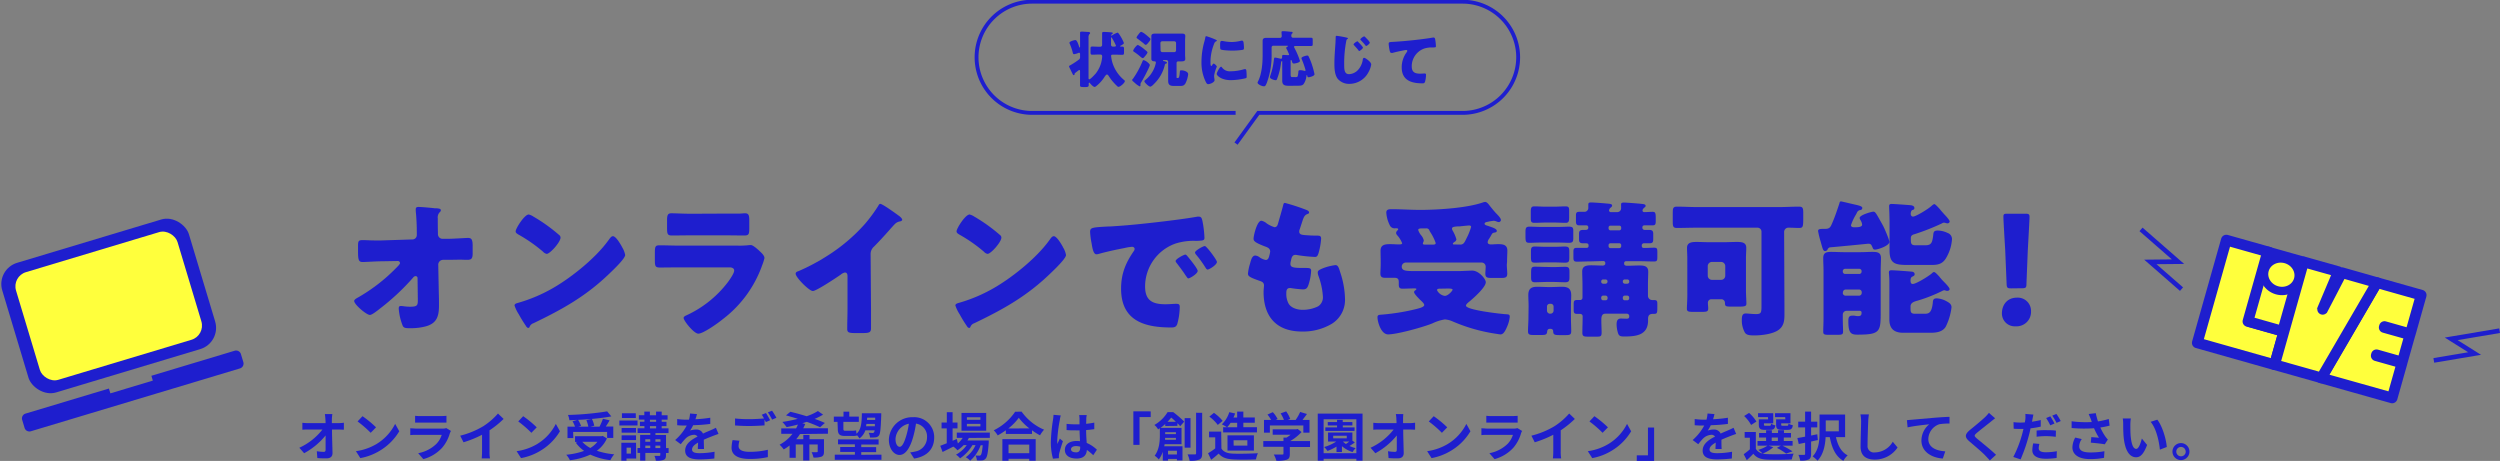 <svg xmlns="http://www.w3.org/2000/svg" viewBox="0 0 809.37 149.23"><rect x="0" y="0" width="809.37" height="149.23" fill="#808080" stroke="none"/><defs><style>.cls-1{fill:#1e1ece;}.cls-2,.cls-3,.cls-5{fill:#ffff3c;}.cls-2,.cls-3,.cls-4,.cls-6{stroke:#1e1ece;}.cls-2,.cls-3{stroke-linecap:round;stroke-linejoin:round;}.cls-2{stroke-width:3.46px;}.cls-3{stroke-width:2.71px;}.cls-4,.cls-6{fill:none;stroke-miterlimit:10;}.cls-4{stroke-width:1.51px;}.cls-6{stroke-width:1.25px;}</style></defs><g id="レイヤー_1" data-name="レイヤー 1"><path class="cls-1" d="M279.63,10032.26a1.42,1.42,0,0,0,1.48-1.43v-.76a68.43,68.43,0,0,0-.34-7c0-.24,0-.43,0-.62,0-.57.38-.71.85-.71,1.05,0,4.14.28,5.24.42a2.2,2.2,0,0,0,.57,0c.9.1,1.47.15,1.47.67a1,1,0,0,1-.43.67,2.43,2.43,0,0,0-.57,1.95c0,1.57,0,3.09.05,4.61v.57a1.51,1.51,0,0,0,1.48,1.43H291c1.67,0,6.05-.29,6.66-.29,1.15,0,1.53.48,1.53,2.57v2.43c0,1.66-.38,2.09-1.76,2.09-.72,0-1.48-.05-2.19-.05-1.38,0-2.71.05-4.05.05h-1.61a1.58,1.58,0,0,0-1.53,1.52l.19,9.57c.05,1.24.05,2.47.05,3.71,0,3.38-.66,5.71-4.18,6.71a18.35,18.35,0,0,1-5.05.62h-.33c-1,0-1.86,0-2.19-.81a18.35,18.35,0,0,1-1.28-5.52c0-.48.09-.86.66-.86a8.23,8.23,0,0,1,1.05.1,13.66,13.66,0,0,0,1.95.14c2.43,0,2.52-.48,2.52-2.24l-.09-7a.61.61,0,0,0-.62-.66,1,1,0,0,0-.81.47,74.92,74.92,0,0,1-10.8,10.09c-.67.52-2.48,2-3.19,2-1.14,0-5.09-3.38-5.09-4.52,0-.43.67-.81,1.09-1.05a56.12,56.12,0,0,0,12.42-9.56c.33-.33,1.33-1.28,1.33-1.67a.71.71,0,0,0-.71-.66l-5.14.09c-1.62,0-5.47.24-6.18.24-1.24,0-1.57-.43-1.57-3.33v-1.76c0-1.67.14-2,1.47-2s2.48.1,3.71.1c.81,0,1.62,0,2.43,0Z" transform="translate(-146.17 -9954.74)"/><path class="cls-1" d="M347.47,10034.54c.1.15.15.34.29.53a7.63,7.63,0,0,1,.81,2.23c0,1.14-3.85,4.81-4.85,5.76-7.66,7.47-15.32,11.75-24.84,16.32a2,2,0,0,0-1.28,1.24.42.42,0,0,1-.38.28c-.39,0-.67-.43-.86-.76-.81-1.19-1.57-2.43-2.24-3.66a12.23,12.23,0,0,1-1.38-2.86c0-.43.53-.66.91-.76a50.39,50.39,0,0,0,12.18-5.23c5.85-3.48,13.18-9.42,17.17-14.9.1-.14.19-.23.29-.38.43-.61.81-1.14,1.33-1.14C345.57,10031.21,347.05,10033.78,347.47,10034.54Zm-28.64-9.7a53.75,53.75,0,0,1,8.38,6,1,1,0,0,1,.43.86c0,1.38-3.38,5.23-4.48,5.23a2.14,2.14,0,0,1-1.19-.71,48.61,48.61,0,0,0-8-5.57c-.38-.24-.86-.52-.86-1,0-.95,2.86-5.47,4.24-5.47A4.79,4.79,0,0,1,318.83,10024.84Z" transform="translate(-146.17 -9954.74)"/><path class="cls-1" d="M385,10034.26a26.92,26.92,0,0,0,3.14-.1,10,10,0,0,1,1.09-.09c.77,0,2.34,1.47,3,2.09s1.43,1.38,1.43,2.14a17.18,17.18,0,0,1-.76,2.38,37.68,37.68,0,0,1-12.75,17.41c-1.38,1.15-6.28,4.67-7.9,4.67-1.43,0-4.76-4.19-4.76-5.09,0-.43.62-.72.95-.86a35.47,35.47,0,0,0,13.33-10.66c.57-.76,2.09-2.9,2.09-3.8s-.95-1.05-1.52-1.05H366.12c-2.14,0-4.23.05-6.33.05-1.42,0-1.61-.43-1.61-2.29v-2.71c0-1.9.28-2.19,1.52-2.19,2.19,0,4.38.1,6.57.1Zm-4-10.37c1.47,0,3,0,4.52,0,.61,0,1.23-.1,1.85-.1,1.19,0,1.38.67,1.38,2.38v2.24c0,1.95-.05,2.57-1.52,2.57-2.09,0-4.19-.05-6.23-.05H369.88c-2.05,0-4.14.05-6.23.05-1.43,0-1.52-.62-1.52-2.43v-2.62c0-1.57.28-2.14,1.38-2.14,1.42,0,4,.15,6.37.15Z" transform="translate(-146.17 -9954.74)"/><path class="cls-1" d="M428.16,10054.53c0,1.28,0,2.56,0,3.85,0,.86,0,1.76,0,2.66,0,1.48-.8,1.53-3.18,1.53h-1.95c-2.24,0-2.57-.29-2.57-1.38,0-2.15.09-4.29.09-6.43v-10.61c0-.71-.23-1.19-.85-1.19a3.17,3.17,0,0,0-1.38.72c-1.29.9-7.85,5.28-9,5.28s-5.56-4.38-5.56-5.62c0-.52.57-.71,1-.85a65.74,65.74,0,0,0,9.28-4.95,56.54,56.54,0,0,0,12.13-10.28,49.15,49.15,0,0,0,4.38-5.94c.1-.24.29-.57.62-.57.71,0,4.71,2.9,6.14,3.94.57.43.95.91.95,1.19s-.33.43-.62.53a2.94,2.94,0,0,0-1.71.81c-1.14,1.14-3.24,3.75-6.81,7.37a3.13,3.13,0,0,0-1.09,2.43Z" transform="translate(-146.17 -9954.74)"/><path class="cls-1" d="M490.2,10034.54a4.67,4.67,0,0,0,.28.53,7.35,7.35,0,0,1,.81,2.23c0,1.14-3.85,4.81-4.85,5.76-7.66,7.47-15.32,11.75-24.84,16.32a2,2,0,0,0-1.28,1.24.42.42,0,0,1-.38.28c-.38,0-.67-.43-.86-.76a41.14,41.14,0,0,1-2.23-3.66,11.84,11.84,0,0,1-1.38-2.86c0-.43.52-.66.9-.76a50.39,50.39,0,0,0,12.18-5.23c5.85-3.48,13.18-9.42,17.18-14.9.09-.14.19-.23.28-.38.43-.61.81-1.14,1.33-1.14C488.29,10031.21,489.77,10033.78,490.2,10034.54Zm-28.64-9.7a54.05,54.05,0,0,1,8.37,6,1,1,0,0,1,.43.86c0,1.38-3.38,5.23-4.47,5.23a2.08,2.08,0,0,1-1.19-.71,48.7,48.7,0,0,0-8-5.57c-.38-.24-.85-.52-.85-1,0-.95,2.85-5.47,4.23-5.47A4.91,4.91,0,0,1,461.56,10024.84Z" transform="translate(-146.17 -9954.74)"/><path class="cls-1" d="M499.09,10029.88c0-1.47.53-1.52,5.76-1.81.95,0,2-.09,3.38-.19,6-.38,19.79-1.95,25.59-3a1.74,1.74,0,0,1,.48,0c.85,0,1,.67,1.19,1.57a33.93,33.93,0,0,1,.62,5.28c0,.9-.53.9-2.57,1a19.43,19.43,0,0,0-6.81.86,14.77,14.77,0,0,0-9.84,13.89c0,4.52,2.37,5.76,6.56,5.76,1.19,0,2.76-.14,3.43-.14.9,0,1.23.14,1.23,1a21.42,21.42,0,0,1-.81,5.57c-.38,1-1,1.09-2,1.09-8.8,0-16.18-2.28-16.18-12.56,0-4.76,1.43-8.28,4.09-12.13a1.3,1.3,0,0,0,.29-.71c0-.43-.33-.72-.86-.72a17.45,17.45,0,0,0-2.57.43c-2.52.48-5.8,1.19-8.27,1.9a3.2,3.2,0,0,1-.67.1c-1,0-1.33-2.14-1.57-3.62A25.43,25.43,0,0,1,499.09,10029.88Zm31.59,7.9c.62.71,3.24,3.95,3.24,4.66,0,.95-2.57,2.43-3,2.43-.23,0-.33-.15-1-1.1-.9-1.38-1.85-2.61-2.9-4a.8.8,0,0,1-.24-.52c0-.67,2.67-2.09,3.19-2.09C530.21,10037.21,530.49,10037.54,530.68,10037.78Zm9.47,1.76c0,.95-2.52,2.47-3,2.47-.34,0-.57-.43-.72-.66a36.39,36.39,0,0,0-3-4.14,1.44,1.44,0,0,1-.38-.72c0-.61,2.61-2.09,3.18-2.09S540.15,10038.92,540.15,10039.54Z" transform="translate(-146.17 -9954.74)"/><path class="cls-1" d="M569.22,10022.74c.42.19.76.43.76.77s-.19.38-.43.47c-.76.33-1.14.52-1.71,2.28l-.86,2.62a2.13,2.13,0,0,0-.19.76c0,1,.67,1.14,2.19,1.24,1.14.09,2.28.14,3.42.14.91,0,1.48,0,1.48,1a22.13,22.13,0,0,1-.71,4.23c-.34,1.24-.57,1.67-1.29,1.67a50.29,50.29,0,0,1-5.9-.62.88.88,0,0,0-.38-.05c-1.09,0-1.28.91-1.47,1.81l-.1.38a3.94,3.94,0,0,0-.09.76c0,1.24,1.28,1.29,4.71,1.29,1.28,0,2,0,2,.85a17.07,17.07,0,0,1-.85,4.57c-.34,1-.67,1.52-1.81,1.52a36.37,36.37,0,0,1-3.95-.43,1,1,0,0,0-.33,0c-1,0-1.1.95-1.1,1.52v.29a6.54,6.54,0,0,0,.67,3.09c.76,1.52,2.9,2.14,4.52,2.14a11.19,11.19,0,0,0,5.13-1.14,3.45,3.45,0,0,0,1.53-3.1,23.34,23.34,0,0,0-1.43-6.7,3.36,3.36,0,0,1-.24-1.1c0-.62.34-.85,1.72-1.43a17.13,17.13,0,0,1,4-1c.86,0,1.1.85,1.57,2.37a28.51,28.51,0,0,1,1.53,8.47,9.08,9.08,0,0,1-4.24,8.14,18.23,18.23,0,0,1-9.7,2.52c-8.19,0-12.42-4.76-12.42-12.8,0-.57.14-2,.14-2.09,0-1.05-.76-1.29-1.43-1.52-3.14-1.1-3.76-1.48-3.76-2.34a15.61,15.61,0,0,1,.67-3.23c.33-1.24.67-2.62,1.71-2.62a2.72,2.72,0,0,1,1.38.57,4.79,4.79,0,0,0,2,.86c.38,0,.85-.19,1.09-1.19a10.57,10.57,0,0,0,.34-1.52c0-.86-.58-1.24-1.29-1.52-3.9-1.43-4.09-2-4.09-2.67,0-1,1.14-5.8,2.52-5.8a3.78,3.78,0,0,1,1.71.85,9.15,9.15,0,0,0,2.53,1.24c.76,0,1-.57,1.19-1.28.38-1.34,1.09-3.72,1.57-5.57.19-.76.23-1,.66-1A66.74,66.74,0,0,1,569.22,10022.74Z" transform="translate(-146.17 -9954.74)"/><path class="cls-1" d="M634,10040.35c0,1.19.14,2.14.14,3,0,1.24-.62,1.38-2.09,1.38h-2.81c-1.52,0-2.19-.09-2.19-1.38,0-.62.1-1.66.1-2.19a1.3,1.3,0,0,0-1.34-1.42h-24.4a1.34,1.34,0,0,0-1.43,1.28c0,1.33,1.14,1.48,3.95,1.48h14.6c1,0,3.33-.15,4.29-.15,2.09,0,4.37,2.67,4.37,3.76,0,1.72-4.37,5.52-5.75,6.62-.24.23-.67.61-.67.95,0,1.42,10.75,2.61,12.51,2.76,1.19.09,1.67,0,1.67.85a10.23,10.23,0,0,1-.81,3.09c-.38.86-1.05,2.62-2.14,2.62-.29,0-1.1-.14-1.43-.19a55.8,55.8,0,0,1-14.08-4,7.76,7.76,0,0,0-2.52-.66,14.32,14.32,0,0,0-4.05,1.28c-2.9,1.19-11.42,3.57-14.37,3.57-2.23,0-3.42-4-3.42-5.57,0-.66.38-.76,1.14-.81a70.48,70.48,0,0,0,11.28-1.8c.66-.19,2.71-.58,2.71-1.34,0-.42-.62-1-.91-1.28-.47-.43-2.37-2.28-2.37-2.86,0-.38.28-.57.57-.71,0-.09.19-.19.19-.33s-.43-.19-.53-.19c-1.38,0-2.71.09-4,.09-1,0-1.19-.47-1.19-1.42v-.62c0-.72-.05-1.48-1.33-1.48-.19,0-.38,0-.57,0-.76,0-1.53,0-2.33,0-1.05,0-1.72-.14-1.72-1.38,0-.76.1-1.95.1-3v-.81c0-1.33-.05-2.62-.05-3.57,0-2,1.52-2.14,3.14-2.14.95,0,1.9.09,2.86.09.61,0,1-.09,1-.38a8.62,8.62,0,0,0-1.34-2.28,1.28,1.28,0,0,1-.24-.29,1.16,1.16,0,0,1-.38-.76,1.2,1.2,0,0,1,.48-.85.51.51,0,0,0,.19-.34c0-.33-.33-.33-.9-.33a1.68,1.68,0,0,1-1.76-.86,10.67,10.67,0,0,1-1.19-4.23c0-1.09,1-1.09,1.76-1.09,3,0,6.09.23,9.18.23,5.61,0,14.94-.57,20.22-2.37a2.63,2.63,0,0,1,.86-.2c.47,0,.9.53,1.19.86.57.76,1.66,2.09,2.28,2.76.47.48,1.62,1.57,1.62,2.24a.72.72,0,0,1-.67.66,2.26,2.26,0,0,1-.62-.14,2.9,2.9,0,0,0-1.05-.29,19.72,19.72,0,0,0-2.14.38c-.33.05-.81.2-.81.58s.53.52.81.61c2.34.77,3.14,1.1,3.14,1.72,0,.38-.38.47-.66.52-.76.14-.76.19-1.24,1.05-.14.24-.33.57-.57.95a2.16,2.16,0,0,0-.48,1.14c0,.52.53.71,1,.71.8,0,1.61-.09,2.42-.09,1.53,0,2.95.19,2.95,2.09,0,.91-.09,2.14-.09,3.62Zm-23.65-6.43c.33,0,.62-.14.62-.52a16.05,16.05,0,0,0-1.81-3.61,2.69,2.69,0,0,1-.24-.48,1,1,0,0,0-1.14-.62h-1.33c-.43,0-1.14,0-1.14.52a5.17,5.17,0,0,0,1,1.76,3.82,3.82,0,0,1,.81,1.62,2.11,2.11,0,0,1-.15.53.94.94,0,0,0-.14.47c0,.29.29.33.53.33Zm1.81,14.28c-.29,0-.76.09-.76.47a3.3,3.3,0,0,0,2.52,1.86c1.09,0,2.52-1.67,2.52-2s-.71-.38-1.57-.38Zm6.8-14.28c1.14,0,1.43-.9,2.05-2.14a19.85,19.85,0,0,0,1.43-3.57c0-.38-.34-.47-.67-.47s-2.62.24-3,.29c-.23,0-.42,0-.66,0-1.1.1-1.86.14-1.86.76a1.42,1.42,0,0,0,.19.57,12.4,12.4,0,0,1,1.24,2.86,1.1,1.1,0,0,1-.67.86c-.14.14-.47.33-.47.57s.24.23.38.23Z" transform="translate(-146.17 -9954.74)"/><path class="cls-1" d="M650.28,10028.21c1.81,0,3-.09,3.76-.09,1.19,0,1.48.24,1.48,1.33v2.38c0,1.29-.29,1.52-1.53,1.52-.76,0-2-.09-3.71-.09h-5c-1.81,0-2.95.09-3.76.09-1.43,0-1.48-.23-1.48-2.61v-.81c0-1.24.1-1.81,1.24-1.81,1.33,0,2.67.09,4,.09Zm-9.23,25.75c0-1.29-.09-2.53-.09-3.67,0-2.09.95-2.71,2.9-2.71,1.19,0,2.38.09,3.52.09h1c1.19,0,2.33-.09,3.47-.09,2,0,3,.62,3,2.76,0,1.19-.09,2.38-.09,3.62v3.61c0,1.47.09,3,.09,4.43,0,1.14-.52,1.23-1.9,1.23h-1.29c-2.14,0-2.61,0-2.66-1.28,0-.57-.43-.76-1-.76-.86,0-.91.61-.95,1-.1.91-.58,1-1.86,1h-2.43c-1.38,0-1.9-.09-1.9-1.23,0-1.34.14-3,.14-4.43Zm8.42-32.31c1.19,0,2.38-.1,3.57-.1s1.14.57,1.14,1.76v1.77c0,1.18-.09,1.8-1.09,1.8-1.24,0-2.43-.09-3.62-.09h-3c-1.19,0-2.33.09-3.52.09s-1.19-.52-1.19-1.8v-1.77c0-1.14.1-1.76,1.1-1.76,1.23,0,2.42.1,3.61.1Zm-.47,13c1.76,0,2.9-.1,3.66-.1,1.24,0,1.57.24,1.57,1.48v2.18c0,1.34-.28,1.57-1.47,1.57-.81,0-2-.09-3.76-.09h-2c-1.81,0-2.95.09-3.71.09-1.48,0-1.48-.28-1.48-2.61v-.86c0-1.19.1-1.76,1.19-1.76s2.33.1,4,.1Zm-.1,6.56c1.33,0,2.72-.09,4.05-.09,1.14,0,1.33.47,1.33,1.52v2c0,1.05-.24,1.48-1.33,1.48-1.38,0-2.72-.1-4.05-.1h-1.66c-1.38,0-2.76.1-4.14.1-1.14,0-1.24-.57-1.24-1.71v-.81c0-2.05,0-2.52,1.29-2.52s2.71.09,4.09.09Zm-1.9,14.08a1,1,0,0,0,.9,1h.34a1,1,0,0,0,.9-1V10054a.9.9,0,0,0-.9-.91h-.34a.9.9,0,0,0-.9.91Zm14.27-15.93c-1.52,0-3.09.09-4.61.09-.95,0-1.1-.38-1.1-1.38v-1.81c0-.9.15-1.28,1.05-1.28s2,0,3.09,0c.38,0,.77,0,.77-.72s-.39-.76-1-.76h-.76c-1.14,0-1.33-.43-1.33-1.33v-1.71c0-.86.24-1.29,1.33-1.29.24,0,.53,0,.76,0,.48,0,.91-.14.91-.76a.64.64,0,0,0-.67-.72c-.76,0-1.57,0-2.33,0s-1-.38-1-1.28v-1.86c0-.85.15-1.23,1-1.23.57,0,1.1,0,1.67,0a1.26,1.26,0,0,0,1.33-1.28c0-.29,0-.72,0-1.1,0-.57.38-.66.86-.66.76,0,4,.24,4.85.33,1.1.1,2,.1,2,.67,0,.28-.19.43-.38.61a1.42,1.42,0,0,0-.62,1,.54.54,0,0,0,.57.52h2a1.23,1.23,0,0,0,1.33-1.38,3.4,3.4,0,0,0,0-.71c0-.1,0-.29,0-.43,0-.53.47-.57.95-.57.66,0,4.37.28,5.23.38s1.76.09,1.76.66c0,.29-.14.39-.33.53s-.67.57-.67,1,.34.52.67.52c.85,0,1.71-.09,2.61-.09s1,.42,1,2.09v.86c0,1-.09,1.42-1,1.42s-1.67,0-2.52,0c-.48,0-.81.15-.81.72a.71.71,0,0,0,.71.76c.52,0,1,0,1.48,0,1.09,0,1.33.43,1.33,1.29v1.66c0,1-.15,1.38-1.29,1.38H678.5a.71.71,0,0,0-.81.81c0,.67.43.71.76.71,1.09,0,2.19-.09,3.28-.09.91,0,1,.38,1,1.38v1.71c0,.95-.09,1.38-1,1.38-1.57,0-3.14-.09-4.66-.09h-4.52a.59.59,0,0,0-.57.61v.2c0,.57.57.66,1,.66,1.28,0,2.57-.09,3.85-.09,1.47,0,2.95.09,2.95,2,0,1.19-.09,2.76-.09,4.48v3.28a1.39,1.39,0,0,0,1.47,1.43c.19,0,.38,0,.52,0,1,0,1.05.43,1.05,1.38v.81c0,2-.05,2.28-1.05,2.28h-.19c-.85,0-1.76.1-1.76,1.57v.57c0,4.86-4,5.19-7.8,5.19-1.14,0-1.71-.15-2-1.33a10.35,10.35,0,0,1-.39-2.48c0-1,.15-2,1.38-2,.62,0,1.24.05,1.86.05s.86-.19.86-.86a.77.77,0,0,0-.81-.76h-6.95c-1.19,0-1.28,1.1-1.28,2.14,0,1.34.09,2.67.09,4s-.47,1.29-1.85,1.29h-2.53c-1.33,0-1.85-.1-1.85-1.24,0-1.76.09-3.57.09-5.33,0-.57-.42-.81-1-.81h-.9c-.81,0-1-.38-1-1.24v-2c0-.91.19-1.24,1.09-1.24.29,0,.57,0,.91,0a.75.75,0,0,0,.85-.76v-4c0-1.53-.09-3.1-.09-4.48,0-1.85,1.47-2,3-2,1.24,0,2.52.09,3.61.09.43,0,.86-.19.86-.66v-.2a.6.6,0,0,0-.62-.61Zm4.71,7.23a.67.67,0,0,0,.62-.62v-.14a.62.62,0,0,0-.62-.62h-.81a.62.62,0,0,0-.61.62v.14a.63.63,0,0,0,.61.62Zm-.81,3.85a.63.63,0,0,0-.61.62v.28a.62.62,0,0,0,.61.62H666a.62.62,0,0,0,.62-.62v-.28a.67.67,0,0,0-.62-.62Zm2.38-22.65a.59.59,0,0,0-.61.58v.33a.63.63,0,0,0,.61.62h2.86a.64.64,0,0,0,.62-.62v-.33a.6.6,0,0,0-.62-.58Zm0,5.71a.6.6,0,0,0-.61.62v.34a.62.62,0,0,0,.61.61h2.86a.63.63,0,0,0,.62-.61v-.34a.6.6,0,0,0-.62-.62Zm5.48,13.09a.63.63,0,0,0,.61-.62v-.14a.62.62,0,0,0-.61-.62h-.86a.63.63,0,0,0-.62.62v.14a.67.67,0,0,0,.62.62Zm-.86,3.85a.67.67,0,0,0-.62.62v.28a.63.63,0,0,0,.62.62H673a.62.62,0,0,0,.61-.62v-.28a.63.63,0,0,0-.61-.62Z" transform="translate(-146.17 -9954.74)"/><path class="cls-1" d="M723.88,10053.91c0,1,0,1.85,0,2.8,0,2.05-.29,3.81-2.14,5s-5.24,1.62-7.57,1.62c-1.57,0-2.57-.1-3.09-.91a8,8,0,0,1-1-4c0-1.33.14-2.19,1.29-2.19.71,0,2,.19,3.37.19,1.62,0,1.71-.52,1.71-2.71v-23.93a1.3,1.3,0,0,0-1.33-1.33h-19.6c-2.14,0-4.33.09-6.47.09-1.24,0-1.33-.57-1.33-2.09v-2.67c0-1.62.09-2.14,1.38-2.14,2.14,0,4.28.14,6.42.14h26.64c2.14,0,4.29-.14,6.43-.14,1.28,0,1.38.52,1.38,2.14v1.34c0,3-.05,3.42-1.34,3.42-1.09,0-2.18-.09-3.33-.09a1.38,1.38,0,0,0-1.52,1.33Zm-31.45-15.61c0-1.09-.09-2.19-.09-3.33,0-1.81,1.66-1.9,3.09-1.9s3,.09,4.43.09H704c1.47,0,2.95-.09,4.47-.09s3.05.09,3.05,1.9c0,1.05-.1,2.14-.1,3.33v10.33c0,1.61.14,3.52.14,4.37s-.43,1-2.33,1H707c-2.09,0-2.38,0-2.38-1.24a1.15,1.15,0,0,0-1.14-1.14h-3.23a1.11,1.11,0,0,0-1.15,1.19c0,.57.1,1.24.1,1.81,0,1-.52,1.09-2.14,1.09h-2.62c-1.57,0-2.14-.09-2.14-1s.14-2.76.14-4.43Zm6.62,5.71a1.35,1.35,0,0,0,1.33,1.33h3a1.33,1.33,0,0,0,1.34-1.33v-3.14a1.36,1.36,0,0,0-1.34-1.33h-3a1.36,1.36,0,0,0-1.33,1.33Z" transform="translate(-146.17 -9954.74)"/><path class="cls-1" d="M742.2,10019.94c.19,0,3.85.9,4.37,1,1.24.29,2.52.53,2.52,1.14a.7.7,0,0,1-.76.67,1.44,1.44,0,0,0-1,.86,7.2,7.2,0,0,1-.34.66,16.63,16.63,0,0,0-1.57,3.38c0,.52.53.67,1,.67,1.09,0,2.61,0,2.61-.86a3.27,3.27,0,0,0-.52-1.43,1.78,1.78,0,0,1-.29-.71c0-1,3.91-2.05,4.43-2.05s.66.34.9.62c.43.62,1.91,3.29,2.29,4s2,4.42,2,5.18c0,1.24-3.71,2.48-4.66,2.48-.57,0-.62-.34-.91-1s-.52-.91-1.23-.91c-2,.19-7.66.77-12.52,1.19a1.2,1.2,0,0,0-.66.62.86.86,0,0,1-.81.57c-.67,0-.81-.76-1.43-3a28.56,28.56,0,0,1-.85-3.47c0-.67.57-.67,1.57-.72.24,0,.47,0,.76,0,1.24,0,1.66-.47,2.09-1.52,1-2.23,1.71-4.42,2.48-6.71C741.77,10020.17,741.86,10019.94,742.2,10019.94Zm.57,38c0,1.67.09,3.09.09,4.19,0,.9-.43,1-1.76,1h-3c-1.19,0-1.66-.1-1.66-.95,0-1.15.09-2.72.09-4.24v-15.65c0-1.38-.09-2.76-.09-4,0-1.76,1-2,2.57-2s2.75.09,4.09.09h5.37c1.29,0,2.53-.09,3.81-.09,1.57,0,2.85.09,2.85,2,0,1.24-.09,2.62-.09,4v13.22c0,6.62-.05,7.57-7.56,7.57-2,0-2.91-.48-2.91-4.19v-.28c0-.86.1-1.67,1.19-1.67a4.63,4.63,0,0,1,.81,0,4.94,4.94,0,0,0,1.14.14c.81,0,1.14-.24,1.14-1.09,0-.38-.18-.62-.57-.62H744.1a1.23,1.23,0,0,0-1.33,1.28Zm0-15.27a.75.75,0,0,0,.76.76h4.57a.75.75,0,0,0,.76-.76v-.14a.75.75,0,0,0-.76-.76h-4.57a.75.75,0,0,0-.76.76Zm0,6.85a.91.91,0,0,0,.9.95H748a.92.92,0,0,0,.91-.95v-.14a.88.88,0,0,0-.91-.91h-4.28a.91.91,0,0,0-.9,1Zm24.12,2.57c-.95.28-2.19.62-2.19,1.86v.47c0,1.24,0,1.9,1.47,1.9h3.05c1.33,0,2.28-.19,2.67-3.37.09-1,.09-1.62,1.33-1.62a7.24,7.24,0,0,1,3.23,1c.81.43,1.52.91,1.52,1.91a19.3,19.3,0,0,1-1.85,6.23c-1,1.71-3,2-4.9,2h-8.9c-2.9,0-4.47-1.29-4.47-4.28,0-1.38,0-2.72,0-4.1V10046c0-1.62-.15-2.67-.15-3.09,0-.62.39-.67.91-.67.81,0,5.33.33,6.28.43.52,0,1.14.19,1.14.86,0,.47-.38.57-.81.8s-.52.72-.52,1.24.09,1.1.71,1.1c1.14,0,5.14-2.53,6.09-3.34.19-.19.52-.52.81-.52s.81.48,1.71,1.48c.34.42.81,1,1.33,1.52s2,2,2,2.52c0,.19-.14.57-.76.57a1.43,1.43,0,0,1-.76-.19c-.09,0-.14,0-.24,0a1.64,1.64,0,0,0-.66.24A48.93,48.93,0,0,1,766.89,10052.1Zm-1-21.51c-.62.19-1.09.48-1.09,1.19v.38c0,1.24,0,2,1.47,2h3.19c1.47,0,2-.48,2.28-1.53a12,12,0,0,0,.33-2c.1-.76.24-1.24,1.38-1.24a7.46,7.46,0,0,1,3.24.77,2.1,2.1,0,0,1,1.43,2.09,13.58,13.58,0,0,1-2,6.18c-1.14,1.86-2.71,2.1-4.71,2.1H764c-4.14,0-6.09-.29-6.09-4.66,0-1.34,0-2.67,0-4v-5c0-2.28-.14-4.9-.14-5.37,0-.62.33-.72.86-.72.71,0,5.56.34,6.32.43.43.1,1,.29,1,.86s-.38.57-.71.71-.48.81-.48,1.19.19.9.76.9c.86,0,5-2.47,6.09-3.56.2-.15.57-.48.81-.48s1,.76,1.81,1.67a13.63,13.63,0,0,0,1.05,1.23,3.44,3.44,0,0,0,.47.53c.67.71,1.62,1.8,1.62,2.19a.68.68,0,0,1-.71.61,1.57,1.57,0,0,1-.48-.09,3.11,3.11,0,0,0-.66-.14,1.13,1.13,0,0,0-.62.23A73.35,73.35,0,0,1,765.89,10030.59Z" transform="translate(-146.17 -9954.74)"/><path class="cls-1" d="M803.71,10055.48a4.68,4.68,0,0,1-5,4.9,4.14,4.14,0,0,1-4.42-4.19c0-2.81,1.76-5.09,4.9-5.09A4.3,4.3,0,0,1,803.71,10055.48Zm-6.42-7.38c-1.24,0-1.43-.19-1.48-1.42l-.47-11.28c-.19-2.95-.57-9.52-.57-10.47s.28-1,1.33-1h5.8c1.05,0,1.33.19,1.33,1s-.38,7.47-.57,11l-.43,10.71c0,1.23-.23,1.42-1.47,1.42Z" transform="translate(-146.17 -9954.74)"/><path class="cls-2" d="M874.37,10058.86l11.21,3.17-3.05,10.78-25-7.07,7.71-27.27,1.7-6,13.82,3.9Z" transform="translate(-146.17 -9954.74)"/><path class="cls-2" d="M915.67,10046.23l14.36,4.06-3.54,12.53-8.35-2.36-.09.3,8.34,2.35-2.5,8.85-8.34-2.36-.08.3,8.35,2.36-3.2,11.31-23-6.48Z" transform="translate(-146.17 -9954.74)"/><rect class="cls-2" x="877.33" y="10037.51" width="11.67" height="23.4" transform="translate(2619.5 -9816.27) rotate(15.78)"/><path class="cls-2" d="M915.69,10046.24,904.3,10043s-6.49,12.53-6.44,12.37l5.35-12.68-11.25-3.17-9.4,33.28,15.17,4.28Z" transform="translate(-146.17 -9954.74)"/><ellipse class="cls-3" cx="884.85" cy="10043.24" rx="5.24" ry="5.63" transform="translate(-9166.78 -1790.76) rotate(-74.22)"/><polyline class="cls-4" points="706.26 93.61 696.17 84.8 705.12 84.71 693.15 74.26"/><polyline class="cls-4" points="787.94 116.68 801.15 114.46 793.57 109.7 809.24 107.06"/><rect class="cls-1" x="149.38" y="10032.02" width="63.11" height="43.82" rx="7.18" transform="translate(-3032.23 -9477.23) rotate(-16.73)"/><path class="cls-1" d="M222.18,10068.28l-27,8.12.47,1.56-13.75,4.13-.47-1.56-27,8.11a1.63,1.63,0,0,0-1.09,2l.79,2.64a1.63,1.63,0,0,0,2,1.09l67.74-20.36a1.63,1.63,0,0,0,1.09-2l-.79-2.64A1.64,1.64,0,0,0,222.18,10068.28Z" transform="translate(-146.17 -9954.74)"/><rect class="cls-5" x="153.64" y="10035.74" width="54.59" height="36.39" rx="4.78" transform="translate(-3032.23 -9477.23) rotate(-16.73)"/><path class="cls-1" d="M494.09,9978.57c0,.2-.06.49-.29.49s-.22-.1-.32-.27c-.21-.4-.43-.85-1.06-2.15a1.39,1.39,0,0,1-.14-.41c0-.16.12-.22.28-.3a26.8,26.8,0,0,0,2.81-1.83.93.93,0,0,0,.47-.92v-.87c0-.19,0-.49-.31-.49a.48.48,0,0,0-.24.06,5.91,5.91,0,0,1-1.37.4c-.36,0-.4-.3-.46-.57a17.89,17.89,0,0,0-.92-2.7,1.18,1.18,0,0,1-.14-.41c0-.49,1.61-.89,1.93-.89s.69.49,1.2,2.15c.06.17.12.27.2.27s.11-.17.11-.33v-4.39c0-.37.14-.43.65-.43s1.4.08,1.83.1c.26,0,.77,0,.77.39,0,.16-.18.3-.28.39a1.71,1.71,0,0,0-.23,1.07v13c0,.15,0,.49.23.49.4,0,1.79-1.52,2.09-1.87A9.76,9.76,0,0,0,503,9973c0-.47-.25-.61-.68-.61H502c-.73,0-1.47.06-2.2.06-.53,0-.57-.23-.57-.82v-1c0-.59,0-.82.57-.82.73,0,1.47.06,2.2.06h.31a.59.59,0,0,0,.67-.67v-2.42c0-.39,0-1.1,0-1.34s.22-.37.48-.37,2.47.11,2.71.18a.27.27,0,0,1,.26.27c0,.12-.14.22-.24.28s-.29.21-.29.39a.1.1,0,0,0,.11.1.42.42,0,0,0,.14-.06,7.35,7.35,0,0,1,1.83-.93c.1,0,.26.14.41.36a13.84,13.84,0,0,1,1.64,3c0,.35-.85.76-1.12.9-.08,0-.1.08-.1.14s.11.12.19.12l.51,0c.48,0,.56.25.56.78v1.15c0,.57-.1.74-.59.74-.73,0-1.46-.06-2.19-.06h-.69c-.27,0-.72,0-.72.38a11.26,11.26,0,0,0,.9,3.48,12,12,0,0,0,3.27,4.33c.13.11.29.21.29.39,0,.53-1.49,1.85-2.06,1.85a.48.48,0,0,1-.28-.1,17.52,17.52,0,0,1-1.73-1.81,12.78,12.78,0,0,1-1.14-1.59c-.12-.18-.34-.5-.59-.5s-.55.44-.71.67a12.13,12.13,0,0,1-2.56,2.93c-.17.14-.49.42-.7.42-.48,0-1.26-.87-1.54-1.22-.06-.08-.12-.16-.22-.16s-.17.12-.17.32,0,.31,0,.51c0,.37-.22.59-.81.59h-1c-.89,0-1-.18-1-.59,0-.85,0-1.67,0-2.5v-2c0-.15,0-.43-.23-.43a.57.57,0,0,0-.28.14c-.13.1-1,.74-1.1.86S494.09,9978.49,494.09,9978.57Zm11.77-9.3a.56.56,0,0,0,.55.55h.51c.23,0,.53,0,.53-.34a19.25,19.25,0,0,0-1.3-2.46c-.08-.13-.12-.19-.18-.19s-.11.1-.11.15Z" transform="translate(-146.17 -9954.74)"/><path class="cls-1" d="M518.43,9975.82a5.63,5.63,0,0,1-.35.92,51.73,51.73,0,0,1-2.42,4.6,1.55,1.55,0,0,0-.26.57,1,1,0,0,0,0,.26,1.41,1.41,0,0,1,0,.25.29.29,0,0,1-.28.28,6.76,6.76,0,0,1-1.59-1.16c-.49-.41-.83-.69-.83-.89s.2-.33.28-.43a28.07,28.07,0,0,0,3.13-5.78c.06-.14.08-.22.23-.22C517,9974.22,518.43,9975.38,518.43,9975.82Zm-3.86-6.53a10.24,10.24,0,0,1,2.09,1.41c.23.2,1,.75,1,1s-.31.67-.76,1.2-.57.65-.79.65-.65-.39-.93-.63a1.09,1.09,0,0,0-.13-.11,19.24,19.24,0,0,0-1.75-1.3c-.14-.1-.26-.16-.26-.34C513,9970.84,514.14,9969.29,514.57,9969.29Zm2.6-3.31c.39.32.94.79,1.3,1.12a.39.39,0,0,1,.16.32c0,.33-.42.8-.63,1.06s-.61.77-.89.77-.57-.36-.73-.5c-.65-.53-1.31-1-2-1.53-.14-.1-.26-.2-.26-.37a4,4,0,0,1,.65-1c.18-.23.55-.8.89-.8a4.51,4.51,0,0,1,1.33.8C517.05,9965.9,517.13,9965.94,517.17,9966Zm2.73,15.81c-.29.3-.94,1-1.35,1s-1.89-1.3-1.89-1.77c0-.12.08-.18.16-.26a9.5,9.5,0,0,0,2.63-3.11,8.7,8.7,0,0,0,.93-2.61c0-.43-.28-.45-.53-.45-.5,0-.93-.22-.93-.77s0-.87,0-1.38v-4.66c0-.49,0-.92,0-1.37,0-.77.75-.79,1.34-.79s1.3,0,2,0h4.3c.65,0,1.3,0,2,0s1.34,0,1.34.79c0,.41-.06.86-.06,1.37v4.66c0,.51.06,1,.06,1.38,0,.77-.75.79-1.34.79l-.94,0a.52.52,0,0,0-.54.53v4.46c0,.32,0,.4.3.4h.12c.47,0,.53-.85.63-1.79.06-.54,0-.71.55-.71.67,0,2.16.41,2.16,1.26a8.6,8.6,0,0,1-.9,3c-.49.76-.91.8-1.81.8h-2c-1.16,0-1.77-.37-1.77-1.61,0-.45,0-.88,0-1.34v-4.87a.58.58,0,0,0-.55-.56h-.81c-.09,0-.29,0-.29.16s.18.16.26.18,1,.23,1,.49-.16.28-.36.33-.29.2-.35.5A12.49,12.49,0,0,1,519.9,9981.79Zm2-10.73a.57.57,0,0,0,.55.55h3.92a.57.57,0,0,0,.55-.55v-2.4a.56.56,0,0,0-.55-.55H522.4a.56.56,0,0,0-.55.55Z" transform="translate(-146.17 -9954.74)"/><path class="cls-1" d="M536.12,9968.07c.1-.38.19-.75.25-1.07s.08-.55.34-.55a25.38,25.38,0,0,1,2.91,1.07c.39.17.51.29.51.39s-.06.12-.14.16a1.19,1.19,0,0,0-.73.8,16.09,16.09,0,0,0-1.2,5.59c0,1.08,0,1.61.26,1.61s.24-.16.33-.31.24-.42.46-.42,1,.67,1,1a12.41,12.41,0,0,0-.87,2.85c0,.14,0,.63.08.92,0,.12.06.46.06.57,0,.73-1.45,1.3-2.06,1.3-.38,0-.55-.25-.91-1a14.25,14.25,0,0,1-1.26-6.32A24.15,24.15,0,0,1,536.12,9968.07Zm5.62,8.43a3.07,3.07,0,0,0,2.76,1.32,15.64,15.64,0,0,0,4.3-.63,2,2,0,0,1,.48-.08c.25,0,.37.26.39.44a19,19,0,0,1,.1,2c0,.26,0,.39-.28.51a22.12,22.12,0,0,1-4.86.63c-3.16,0-4.56-1.57-4.56-2s1-2.36,1.44-2.36C541.6,9976.35,541.68,9976.45,541.74,9976.5Zm0-8.51a3.79,3.79,0,0,1,.61.08,15.09,15.09,0,0,0,2.6.27,12.36,12.36,0,0,0,2.91-.39,1.77,1.77,0,0,1,.39-.06c.38,0,.5.41.53.71a14.53,14.53,0,0,1,.12,1.61c0,.47-.06.61-.57.69a22.88,22.88,0,0,1-3.3.23c-.59,0-3.31-.09-3.68-.41-.16-.14-.16-.73-.16-.94C541.15,9968.32,541.23,9968,541.7,9968Z" transform="translate(-146.17 -9954.74)"/><path class="cls-1" d="M564,9982.52c-1.67,0-2.71,0-2.71-1.67,0-.75,0-1.47,0-2.2v-4c0-.07,0-.15-.12-.15s-.26.39-.28.55a20.08,20.08,0,0,1-1.22,5.11c-.09.26-.19.55-.51.55s-1.84-.39-1.84-1a1.45,1.45,0,0,1,.11-.47,22.42,22.42,0,0,0,1.12-4.86c.1-.71.1-1,.4-1s1.37.27,1.67.33a1.05,1.05,0,0,0,.24.06c.27,0,.39-.22.39-.47s0-.28,0-.44.14-.33.39-.33c.51,0,1,.06,1.56.06.15,0,.31,0,.31-.22a16.17,16.17,0,0,0-.82-1.81.53.53,0,0,1-.1-.29c0-.24.23-.37.41-.45s.14-.1.14-.16-.1-.12-.3-.12h-4.44a.54.54,0,0,0-.55.55v2.09a25.44,25.44,0,0,1-1.56,9.4c-.37.9-.53,1.1-.92,1.1-.77,0-2.07-.71-2.07-1.16a1.62,1.62,0,0,1,.18-.49c1.16-2.28,1.46-5.67,1.46-8.26V9970c0-.74,0-1.45,0-2,0-.81.45-1,1.16-1s1.41,0,2.12,0h2.36a.55.55,0,0,0,.55-.59c0-.27-.08-1.08-.08-1.27s.2-.3.42-.3l.53,0c.73.06,1.45.12,2.18.2.16,0,.47,0,.47.27s-.08.2-.21.32a1,1,0,0,0-.2.78.55.55,0,0,0,.55.55h3.32c.83,0,1.66,0,2.48,0,.53,0,.57.19.57.8v1.06c0,.61,0,.81-.55.81-.82,0-1.67,0-2.5,0h-2.53c-.2,0-.46,0-.46.3a1.23,1.23,0,0,0,.18.43,25.72,25.72,0,0,1,1.73,4.09c0,.61-1.75.87-2,.87s-.45-.18-.53-.48-.17-.67-.35-.67-.14.26-.14.69v3.9c0,.94.14.94.81.94h.69a1.49,1.49,0,0,0,.65-.08c.23-.18.33-1.26.35-1.57s0-.59.63-.59a4.76,4.76,0,0,1,1.32.23.47.47,0,0,0,.16,0,.25.25,0,0,0,.23-.23,28.42,28.42,0,0,0-1.32-3.72.58.58,0,0,1,0-.18c0-.47,1.58-.84,1.85-.84a.46.46,0,0,1,.45.29,20.09,20.09,0,0,1,1.19,3,26.81,26.81,0,0,1,.72,2.75c0,.66-1.75,1-1.94,1s-.38-.2-.42-.45,0-.24-.12-.24-.11.12-.13.29a5.63,5.63,0,0,1-.93,2.6c-.47.53-1,.53-2.18.53Z" transform="translate(-146.17 -9954.74)"/><path class="cls-1" d="M582.11,9966.91c.26.07.46.15.46.27s-.06.12-.14.16c-.36.2-.39.55-.45.9a37.85,37.85,0,0,0-.63,7.36c0,1.53,0,3.15,1.57,3.15a4.21,4.21,0,0,0,3.17-1.68,6.29,6.29,0,0,0,1.26-2.87c0-.37.13-.73.47-.73s1,.54,1.34.81.94.85.94,1.34a7.29,7.29,0,0,1-.85,2.42,7,7,0,0,1-6.17,3.85,4.81,4.81,0,0,1-3.8-1.61c-1-1.26-1.1-3.34-1.1-4.92,0-2.26.2-4.52.35-6.8,0-.45.06-1.08.06-1.54s0-.68.34-.68A28.42,28.42,0,0,1,582.11,9966.91Zm3.78,1.43c.28.26,1.53,1.52,1.53,1.83s-1,1.08-1.18,1.08-.23-.15-.29-.25c-.43-.55-.91-1.06-1.38-1.58-.08-.08-.19-.19-.19-.29,0-.3,1-1,1.24-1S585.83,9968.28,585.89,9968.34Zm2.18-1.67c.24.22.49.49.77.79a3.58,3.58,0,0,1,.81,1.08c0,.33-.95,1.08-1.16,1.08s-.16-.06-.3-.24a18,18,0,0,0-1.41-1.57c-.12-.12-.2-.22-.2-.29,0-.32,1-1,1.24-1A.4.4,0,0,1,588.07,9966.67Z" transform="translate(-146.17 -9954.74)"/><path class="cls-1" d="M596.06,9971.08a14.53,14.53,0,0,1-.31-2.11c0-.61.28-.61,1.32-.67,2.89-.16,5.76-.43,8.65-.78,1.42-.18,3-.38,4.41-.63a.52.52,0,0,1,.17,0c.36,0,.46.33.52.65a17.91,17.91,0,0,1,.23,2.18c0,.37-.23.37-1,.39a8,8,0,0,0-2.83.36,6.08,6.08,0,0,0-4,5.74c0,1.87,1,2.38,2.69,2.38.51,0,1.14-.06,1.44-.06s.49.06.49.43a8.52,8.52,0,0,1-.34,2.3c-.17.42-.41.46-.82.46-3.66,0-6.71-1-6.71-5.2a8.22,8.22,0,0,1,1.61-4.87.89.89,0,0,0,.2-.44c0-.17-.14-.29-.35-.29a9.17,9.17,0,0,0-1.07.18c-1,.19-2.38.49-3.4.78l-.29,0C596.24,9971.9,596.12,9971.35,596.06,9971.08Z" transform="translate(-146.17 -9954.74)"/><path class="cls-6" d="M546.2,9991.29H480.33a18,18,0,0,1-18-18h0a18,18,0,0,1,18-18H619.67a18,18,0,0,1,18,18h0a18,18,0,0,1-18,18H553.54l-7.21,9.94" transform="translate(-146.17 -9954.74)"/></g><g id="テキスト化"><path class="cls-1" d="M253.61,10090.5c0,.38,0,.79,0,1.23h2.13a12.56,12.56,0,0,0,1.76-.14v2.26c-.54,0-1.19-.05-1.64-.05h-2.2c0,2.48.12,5.32.16,7.62,0,1.08-.62,1.71-1.91,1.71-1,0-2,0-3-.1l-.18-2.21a14,14,0,0,0,2.26.21c.42,0,.59-.22.59-.72,0-1.14,0-2.84,0-4.59a23.36,23.36,0,0,1-6.94,5.75l-1.56-1.77a20.09,20.09,0,0,0,7.48-5.9H246c-.61,0-1.34,0-1.94.07v-2.26a15.82,15.82,0,0,0,1.89.12h5.62c0-.44,0-.85-.05-1.23-.05-.73-.1-1.27-.17-1.71h2.42A14,14,0,0,0,253.61,10090.5Z" transform="translate(-146.17 -9954.74)"/><path class="cls-1" d="M267.91,10098.58a16,16,0,0,0,6.19-6.61l1.33,2.39a18.17,18.17,0,0,1-6.29,6.29,18.41,18.41,0,0,1-6.31,2.4l-1.43-2.24A17.75,17.75,0,0,0,267.91,10098.58Zm0-5.49-1.73,1.77a35.48,35.48,0,0,0-4.25-3.68l1.6-1.7A33.75,33.75,0,0,1,267.91,10093.09Z" transform="translate(-146.17 -9954.74)"/><path class="cls-1" d="M291.81,10095a12.26,12.26,0,0,1-2.51,4.71,12.79,12.79,0,0,1-6.07,3.67l-1.68-1.92a11.45,11.45,0,0,0,5.88-3,7.37,7.37,0,0,0,1.75-2.94H281c-.41,0-1.26,0-2,.09v-2.21c.71,0,1.44.1,2,.1h8.41a3.57,3.57,0,0,0,1.24-.17l1.52.93A7.25,7.25,0,0,0,291.81,10095Zm-9.48-5.56h6.54a18.21,18.21,0,0,0,1.84-.08v2.19c-.46,0-1.26,0-1.87,0h-6.51c-.55,0-1.28,0-1.77,0v-2.19A16.22,16.22,0,0,0,282.33,10089.45Z" transform="translate(-146.17 -9954.74)"/><path class="cls-1" d="M302.59,10092.75a22.1,22.1,0,0,0,4.8-4.13l1.83,1.75a31.46,31.46,0,0,1-4.57,3.69v6.86a11.63,11.63,0,0,0,.15,2.23h-2.68a21.41,21.41,0,0,0,.11-2.23v-5.43a34.19,34.19,0,0,1-6,2.44l-1.07-2.14A27.29,27.29,0,0,0,302.59,10092.75Z" transform="translate(-146.17 -9954.74)"/><path class="cls-1" d="M319.93,10098.58a16,16,0,0,0,6.19-6.61l1.33,2.39a18.17,18.17,0,0,1-6.29,6.29,18.41,18.41,0,0,1-6.31,2.4l-1.43-2.24A17.75,17.75,0,0,0,319.93,10098.58Zm0-5.49-1.73,1.77a35.48,35.48,0,0,0-4.25-3.68l1.6-1.7A33.75,33.75,0,0,1,319.93,10093.09Z" transform="translate(-146.17 -9954.74)"/><path class="cls-1" d="M342.66,10096.67a10,10,0,0,1-3.26,4,23.65,23.65,0,0,0,5.62,1.15,9.78,9.78,0,0,0-1.24,1.89,20.68,20.68,0,0,1-6.49-1.79,22.13,22.13,0,0,1-6.61,1.82,7.2,7.2,0,0,0-1.19-1.78,23.77,23.77,0,0,0,5.78-1.24,11.56,11.56,0,0,1-2.69-2.67l.56-.24h-.8v-1.85h8.59l.37-.09Zm-10.88-.11h-1.89v-3.69h2.44a10.83,10.83,0,0,0-.8-1.75l1.51-.43c-.85,0-1.72.09-2.53.1a6.44,6.44,0,0,0-.46-1.71,95.35,95.35,0,0,0,12.68-1.16l1.36,1.63c-1.84.34-4,.61-6.29.82a8.81,8.81,0,0,1,.76,2.19l-1.25.31h2.95a20.55,20.55,0,0,0,1.11-2.55l2.16.51c-.39.71-.84,1.41-1.23,2h2.42v3.69h-2v-1.94h-11Zm5.9-6.19c-1.43.13-2.91.24-4.35.3a9.84,9.84,0,0,1,.95,1.94l-.88.26h3.24a9.87,9.87,0,0,0-.64-2.11Zm-3,7.41a10.06,10.06,0,0,0,2.59,2,8.35,8.35,0,0,0,2.31-2Z" transform="translate(-146.17 -9954.74)"/><path class="cls-1" d="M352.57,10092.48h-5.88v-1.6h5.88Zm-.44,10.72H349v.67h-1.67v-5.8h4.76Zm-.05-8.38h-4.66v-1.51h4.66Zm-4.66.85h4.66v1.53h-4.66Zm4.61-5.61h-4.51v-1.53H352Zm-3,9.61v1.93h1.41v-1.93Zm13.6,1.73h-.85v.7c0,.85-.17,1.26-.75,1.51a6.66,6.66,0,0,1-2.53.27,6.2,6.2,0,0,0-.46-1.56c.66,0,1.41,0,1.61,0s.29-.07.29-.27v-.68H355.1v2.48h-1.69v-2.48h-.85v-1.6h.85v-4.23h3.29v-.61h-4.11v-1.53h2.21v-.73h-1.46v-1.4h1.46v-.68H353v-1.42h1.77V10088h1.8v1.19h2V10088h1.82v1.19h1.91v1.42h-1.91v.68h1.55v1.4h-1.55v.73h2.21v1.53h-4.23v.61h3.42v4.23h.85Zm-7.54-4.44v.8h1.6v-.8Zm0,2.84h1.6v-.8h-1.6Zm1.5-8.5h2v-.68h-2Zm0,2.13h2v-.73h-2Zm1.77,3.53v.8H360v-.8Zm1.58,2.84v-.8h-1.58v.8Z" transform="translate(-146.17 -9954.74)"/><path class="cls-1" d="M371.31,10090.47a43.25,43.25,0,0,0,4.81-.49l0,2a50.11,50.11,0,0,1-5.54.42,11.83,11.83,0,0,1-1,1.74,5.6,5.6,0,0,1,1.92-.34,2.29,2.29,0,0,1,2.26,1.31c.88-.41,1.6-.7,2.3-1s1.25-.56,1.88-.88l.85,2c-.54.16-1.44.5-2,.72-.77.3-1.73.68-2.77,1.15,0,.95.05,2.21.07,3h-2c0-.51.06-1.32.08-2.07-1.27.73-1.95,1.39-1.95,2.24s.8,1.19,2.46,1.19a27.71,27.71,0,0,0,4.83-.47l-.07,2.19a43.14,43.14,0,0,1-4.81.29c-2.67,0-4.64-.65-4.64-2.84s2-3.54,4-4.54a1.33,1.33,0,0,0-1.19-.58,4.13,4.13,0,0,0-2.65,1.18,18.25,18.25,0,0,0-1.58,1.87l-1.82-1.36a16.65,16.65,0,0,0,3.75-4.69h-.22c-.69,0-1.94,0-2.87-.11v-2a21.47,21.47,0,0,0,3,.21h.82a10.34,10.34,0,0,0,.34-2l2.24.19A14.63,14.63,0,0,1,371.31,10090.47Z" transform="translate(-146.17 -9954.74)"/><path class="cls-1" d="M385.28,10099.14c0,1.1,1,1.87,3.48,1.87a24.58,24.58,0,0,0,6-.66l0,2.38a26.53,26.53,0,0,1-5.9.59c-3.89,0-5.85-1.31-5.85-3.65a12.31,12.31,0,0,1,.33-2.45l2.24.2A6.45,6.45,0,0,0,385.28,10099.14Zm10.22-8.35-1.38.6c-.12-.26-.27-.55-.43-.83v1.9c-1.18.08-3.29.2-4.91.2-1.78,0-3.26-.08-4.64-.18v-2.26a40.6,40.6,0,0,0,4.62.22c1.62,0,3.46-.11,4.76-.22a10.17,10.17,0,0,0-.73-1.21l1.35-.55C394.56,10089.08,395.17,10090.16,395.5,10090.79Zm2-.78-1.36.58a18.52,18.52,0,0,0-1.38-2.35l1.36-.54A26.49,26.49,0,0,1,397.54,10090Z" transform="translate(-146.17 -9954.74)"/><path class="cls-1" d="M405.17,10095.26a17.81,17.81,0,0,1-1.22,1.67h2.29v-1.39h2v1.39h4.69v4c0,.9-.17,1.36-.8,1.65a7,7,0,0,1-2.6.29,6.8,6.8,0,0,0-.61-1.74c.68,0,1.46,0,1.68,0s.3-.07.3-.26v-2.24H408.2v5.18h-2v-5.18h-2.41v4.32h-2v-4a11,11,0,0,1-1.89,1.28,10.5,10.5,0,0,0-1.34-1.52,12.73,12.73,0,0,0,4.17-3.52H399.1v-1.76h4.81a10,10,0,0,0,.58-1.25c-1.24.35-2.48.6-3.65.84a15.57,15.57,0,0,0-1.38-1.68,49.87,49.87,0,0,0,5-1c-1.32-.42-2.63-.81-3.82-1.12l1.41-1.17c1.56.37,3.43.88,5.25,1.44a16,16,0,0,0,3.66-1.68l1.68,1.16a21.57,21.57,0,0,1-2.72,1.39,33.87,33.87,0,0,1,3.3,1.31l-1.55,1.39a44.64,44.64,0,0,0-4.32-1.75c-.46.16-.93.31-1.43.44l.94.26a14.44,14.44,0,0,1-.65,1.38h8v1.76Z" transform="translate(-146.17 -9954.74)"/><path class="cls-1" d="M417.31,10091.32h-1.19v-1.7h3.13v-1.6h1.87v1.6h3.09v1.7h-5v2.21c0,.48.1.66.53.66h2.23a6.29,6.29,0,0,0,1.37-.12c0,.31.07.72.12,1.09,1.57-1.37,1.67-3.58,1.74-6.63h6.27s0,.51,0,.72c-.15,4.31-.32,5.91-.73,6.46a1.54,1.54,0,0,1-1.14.62,11.49,11.49,0,0,1-1.77.06,3.64,3.64,0,0,0-.44-1.53c.55,0,1,.06,1.26.06a.53.53,0,0,0,.47-.2,1.34,1.34,0,0,0,.21-.66h-3a5.43,5.43,0,0,1-1.92,2.63,4.92,4.92,0,0,0-.84-1.09l0,.16a6.38,6.38,0,0,1-1.51.12h-2.3c-1.87,0-2.36-.62-2.36-2.38Zm14.23,10.61v1.66H416.43v-1.66h6.51v-.87h-4.76v-1.61h4.76v-.85h-5.46V10097h13.14v1.65H425v.85h4.82v1.61H425v.87Zm-2.13-9.18c0-.24,0-.5,0-.77h-2.75c0,.26-.07.51-.12.77Zm-2.51-2.79c0,.26,0,.49-.06.73h2.67l0-.73Z" transform="translate(-146.17 -9954.74)"/><path class="cls-1" d="M442.11,10103.2l-1.27-2a14.22,14.22,0,0,0,1.58-.27,4.62,4.62,0,0,0,3.87-4.56,4.2,4.2,0,0,0-3.57-4.49,32.15,32.15,0,0,1-1,4.61c-1,3.43-2.48,5.54-4.33,5.54s-3.45-2.07-3.45-4.94a7.55,7.55,0,0,1,7.8-7.28,6.47,6.47,0,0,1,6.87,6.63C448.59,10100,446.39,10102.54,442.11,10103.2Zm-4.67-3.81c.71,0,1.37-1.07,2.07-3.36a26,26,0,0,0,.9-4.11,5.34,5.34,0,0,0-4.32,4.92C436.09,10098.56,436.77,10099.39,437.44,10099.39Z" transform="translate(-146.17 -9954.74)"/><path class="cls-1" d="M459.84,10096.52a8.58,8.58,0,0,1-.47.82h6.9s0,.46,0,.7c-.23,3.31-.51,4.67-1,5.16a1.57,1.57,0,0,1-1.12.58,10.11,10.11,0,0,1-1.71,0,4.28,4.28,0,0,0-.46-1.58c.54.05,1,.05,1.2.05a.58.58,0,0,0,.51-.18c.24-.26.45-1.12.63-3.18h-.66a12.13,12.13,0,0,1-3.4,5,5.55,5.55,0,0,0-1.43-1.12,9.38,9.38,0,0,0,3.16-3.91h-1a13.07,13.07,0,0,1-4,4.27,5.59,5.59,0,0,0-1.32-1.19,10.33,10.33,0,0,0,3.47-3.08h-1a10.5,10.5,0,0,1-2,1.66,7.35,7.35,0,0,0-1.32-1.19l-3.49,1.74-.75-2,2.1-.83v-4.8H451v-1.9h1.7v-3.35h1.87v3.35h1.59v1.9h-1.59v4l1.36-.59.35,1.44a8.39,8.39,0,0,0,1.57-1.8h-1.92v-1.7h10.69v1.7Zm5.61-2.34h-8v-5.75h8Zm-1.87-4.36H459.2v.82h4.38Zm0,2.15H459.2v.81h4.38Z" transform="translate(-146.17 -9954.74)"/><path class="cls-1" d="M476.91,10088a17.08,17.08,0,0,0,7.28,5.85,9.34,9.34,0,0,0-1.31,1.82,19.17,19.17,0,0,1-2.6-1.62v1.18h-8.47v-1.19a23.25,23.25,0,0,1-2.63,1.66,8.93,8.93,0,0,0-1.28-1.65,18,18,0,0,0,6.92-6Zm-6.22,8.91h10.78v7h-2.08v-.63h-6.71v.63h-2Zm8.75-3.47A18.34,18.34,0,0,1,476,10090a17.32,17.32,0,0,1-3.38,3.45Zm-6.76,5.25v2.78h6.71v-2.78Z" transform="translate(-146.17 -9954.74)"/><path class="cls-1" d="M489.27,10090.79a44.69,44.69,0,0,0-.82,6.58,8.27,8.27,0,0,0,.07,1.11c.22-.6.51-1.18.77-1.75l1,.85c-.47,1.39-1,3.12-1.22,4a4.89,4.89,0,0,0-.09.8c0,.17,0,.46,0,.7l-1.92.15a19.86,19.86,0,0,1-.68-5.44,55.26,55.26,0,0,1,.69-7.09,13.89,13.89,0,0,0,.17-1.66l2.35.2A10.52,10.52,0,0,0,489.27,10090.79Zm8.58-.59c0,.37,0,1-.05,1.75a24.55,24.55,0,0,0,2.64-.39v2.12c-.82.12-1.7.22-2.64.29,0,1.65.12,3,.19,4.17a11,11,0,0,1,3.3,2.19l-1.18,1.78a17.78,17.78,0,0,0-2.07-1.71c-.1,1.63-1,2.79-3.31,2.79s-3.81-1-3.81-2.78,1.46-2.9,3.77-2.9a6.55,6.55,0,0,1,1.11.07c0-1.06-.11-2.3-.12-3.51-.41,0-.82,0-1.21,0-1,0-2,0-3-.1v-2a28.8,28.8,0,0,0,3,.15c.39,0,.8,0,1.19,0,0-.83,0-1.53,0-1.88a7,7,0,0,0-.12-1.13H498A9.27,9.27,0,0,0,497.85,10090.2Zm-3.36,11c1,0,1.39-.54,1.39-1.55v-.3a5.19,5.19,0,0,0-1.36-.19c-1,0-1.61.41-1.61,1.05S493.59,10101.18,494.49,10101.18Z" transform="translate(-146.17 -9954.74)"/><path class="cls-1" d="M518.71,10087.92v1.84h-3.62v9h-2v-10.86Z" transform="translate(-146.17 -9954.74)"/><path class="cls-1" d="M523.41,10092.66v-.64a18.08,18.08,0,0,1-1.52,1.24h6.8v5.28H523.2c0,.23-.07.46-.12.68H529v4.58H527.2v-.48h-2.88v.53h-1.7V10101a8.21,8.21,0,0,1-1.3,2.49,6.34,6.34,0,0,0-1.33-1.21c1.5-2,1.68-4.68,1.68-6.6v-2.31l-.56.38a5.38,5.38,0,0,0-1.21-1.43,11.82,11.82,0,0,0,4.27-4.15H526a34.8,34.8,0,0,1,3.56,3.06l-1.3,1.5c-.23-.28-.54-.62-.9-1v.88Zm3.46,4.47v-.64h-3.5c0,.2,0,.42,0,.64Zm-3.48-2.46v.61h3.48v-.61Zm3.47-3.37c-.5-.47-1-1-1.52-1.36a15.85,15.85,0,0,1-1.19,1.36Zm-2.54,9.37v1.21h2.88v-1.21Zm7.28-1h-1.9v-9.57h1.9Zm3.77-11.28v13.12c0,1.12-.22,1.68-.9,2a7.48,7.48,0,0,1-3.16.41,8,8,0,0,0-.66-2.06c1,0,2,0,2.33,0s.42-.1.42-.39v-13.1Z" transform="translate(-146.17 -9954.74)"/><path class="cls-1" d="M541.6,10099.94c.69,1.14,2,1.6,3.74,1.66,2,.09,5.81,0,8.07-.13a10.35,10.35,0,0,0-.63,2c-2,.1-5.46.13-7.48,0s-3.48-.56-4.59-1.89c-.75.66-1.49,1.33-2.43,2l-1-2.11a20.49,20.49,0,0,0,2.32-1.56v-3.59h-2v-1.85h3.93Zm-1.18-7.63a12.69,12.69,0,0,0-2.73-2.69l1.49-1.22A13.51,13.51,0,0,1,542,10091Zm3,.76a13.92,13.92,0,0,0-1.68-.95,9.31,9.31,0,0,0,2.41-3.94l1.89.42c-.16.44-.33.88-.53,1.31h1.19V10088h2v1.89h3.71v1.72h-3.71v1.44h4.41v1.68H542.16v-1.68Zm1.15-1.44a10,10,0,0,1-1.12,1.44h3.25v-1.44Zm-1,9v-4.95h8.55v4.95Zm2-1.62H550v-1.73h-4.47Z" transform="translate(-146.17 -9954.74)"/><path class="cls-1" d="M570.29,10099.45h-6.54v2.26c0,1.05-.22,1.58-1.06,1.87a10.29,10.29,0,0,1-3.3.32,8.43,8.43,0,0,0-.83-2c1.09,0,2.35,0,2.69,0s.44-.07.44-.3v-2.21h-6.53v-1.86h6.53v-1.12h1a11.57,11.57,0,0,0,1.31-.93H558.2v-1.75h7.64l.44-.11,1.27,1a16.23,16.23,0,0,1-3.68,2.92h6.42Zm-13-4.63h-1.91v-4.13h2.31a13.68,13.68,0,0,0-1.17-1.75l1.72-.76a9.64,9.64,0,0,1,1.55,2.22l-.62.29h2.67a11.72,11.72,0,0,0-1.07-2.12l1.79-.65a10,10,0,0,1,1.32,2.45l-.81.32h2.56a14.05,14.05,0,0,0,1.46-2.58l2.2.66c-.46.65-1,1.33-1.43,1.92h2.26v4.13h-2v-2.34H557.29Z" transform="translate(-146.17 -9954.74)"/><path class="cls-1" d="M587.29,10088.65v15.23h-2v-.61H574.69v.61h-1.9v-15.23Zm-2,12.82v-11H574.69v11Zm-.49-3.5a16.32,16.32,0,0,1-1.74,1.15,10.19,10.19,0,0,0,2,.7,5.68,5.68,0,0,0-1,1.29,10.47,10.47,0,0,1-3.44-1.92v1.9h-1.76v-1.76a17.28,17.28,0,0,1-2.91,1.41,7.89,7.89,0,0,0-1.09-1.28,14,14,0,0,0,3.93-1.78h-2.67v-2.91H584v2.64Zm-.11-3.71h-9.45v-1.14h3.79v-.64h-3v-1.09h3v-.72h1.84v.72H584v1.09H580.9v.64h3.82Zm-6.9,2.4h4.39v-.85h-4.39Zm3.18,1.07a7.54,7.54,0,0,0,.94.75c.35-.24.74-.53,1.1-.8h-2Z" transform="translate(-146.17 -9954.74)"/><path class="cls-1" d="M600.41,10090.5c0,.38,0,.79,0,1.23h2.13a12.56,12.56,0,0,0,1.76-.14v2.26c-.54,0-1.19-.05-1.64-.05h-2.2c0,2.48.12,5.32.16,7.62,0,1.08-.62,1.71-1.91,1.71-1,0-2,0-3-.1l-.18-2.21a14,14,0,0,0,2.26.21c.42,0,.59-.22.59-.72,0-1.14,0-2.84,0-4.59a23.36,23.36,0,0,1-6.94,5.75l-1.56-1.77a20.17,20.17,0,0,0,7.48-5.9h-4.64c-.61,0-1.34,0-1.94.07v-2.26a15.82,15.82,0,0,0,1.89.12h5.62c0-.44,0-.85-.05-1.23,0-.73-.1-1.27-.17-1.71h2.42A14,14,0,0,0,600.41,10090.5Z" transform="translate(-146.17 -9954.74)"/><path class="cls-1" d="M614.71,10098.58a16,16,0,0,0,6.19-6.61l1.32,2.39a18.05,18.05,0,0,1-6.28,6.29,18.41,18.41,0,0,1-6.31,2.4l-1.43-2.24A17.75,17.75,0,0,0,614.71,10098.58Zm0-5.49-1.73,1.77a35.48,35.48,0,0,0-4.25-3.68l1.6-1.7A33.75,33.75,0,0,1,614.71,10093.09Z" transform="translate(-146.17 -9954.74)"/><path class="cls-1" d="M638.61,10095a12.26,12.26,0,0,1-2.51,4.71,12.74,12.74,0,0,1-6.07,3.67l-1.68-1.92a11.45,11.45,0,0,0,5.88-3,7.37,7.37,0,0,0,1.75-2.94h-8.21c-.41,0-1.26,0-2,.09v-2.21c.71,0,1.44.1,2,.1h8.41a3.57,3.57,0,0,0,1.24-.17l1.52.93A7.25,7.25,0,0,0,638.61,10095Zm-9.48-5.56h6.54a18.21,18.21,0,0,0,1.84-.08v2.19c-.46,0-1.26,0-1.87,0h-6.51c-.54,0-1.28,0-1.77,0v-2.19A16.22,16.22,0,0,0,629.13,10089.45Z" transform="translate(-146.17 -9954.74)"/><path class="cls-1" d="M649.39,10092.75a22.1,22.1,0,0,0,4.8-4.13l1.83,1.75a31.46,31.46,0,0,1-4.57,3.69v6.86a11.63,11.63,0,0,0,.15,2.23h-2.68a21,21,0,0,0,.12-2.23v-5.43a34.83,34.83,0,0,1-6,2.44l-1.08-2.14A27.29,27.29,0,0,0,649.39,10092.75Z" transform="translate(-146.17 -9954.74)"/><path class="cls-1" d="M666.73,10098.58a16,16,0,0,0,6.19-6.61l1.33,2.39a18.17,18.17,0,0,1-6.29,6.29,18.41,18.41,0,0,1-6.31,2.4l-1.43-2.24A17.75,17.75,0,0,0,666.73,10098.58Zm0-5.49-1.73,1.77a35.48,35.48,0,0,0-4.25-3.68l1.6-1.7A33.75,33.75,0,0,1,666.73,10093.09Z" transform="translate(-146.17 -9954.74)"/><path class="cls-1" d="M676.07,10104v-1.84h3.62v-9h2V10104Z" transform="translate(-146.17 -9954.74)"/><path class="cls-1" d="M700.77,10090.47a43.25,43.25,0,0,0,4.81-.49l0,2a50.11,50.11,0,0,1-5.54.42,11.83,11.83,0,0,1-1,1.74,5.6,5.6,0,0,1,1.92-.34,2.29,2.29,0,0,1,2.26,1.31c.88-.41,1.6-.7,2.3-1s1.25-.56,1.88-.88l.85,2c-.54.16-1.44.5-2,.72-.77.3-1.73.68-2.77,1.15,0,.95,0,2.21.07,3h-2c0-.51.06-1.32.08-2.07-1.27.73-2,1.39-2,2.24s.8,1.19,2.46,1.19a27.71,27.71,0,0,0,4.83-.47l-.07,2.19a43.14,43.14,0,0,1-4.81.29c-2.67,0-4.64-.65-4.64-2.84s2-3.54,4-4.54a1.33,1.33,0,0,0-1.19-.58,4.13,4.13,0,0,0-2.65,1.18,18.25,18.25,0,0,0-1.58,1.87l-1.82-1.36a16.65,16.65,0,0,0,3.75-4.69h-.22c-.69,0-1.94,0-2.87-.11v-2a21.47,21.47,0,0,0,3,.21h.82a10.34,10.34,0,0,0,.34-2l2.24.19A14.63,14.63,0,0,1,700.77,10090.47Z" transform="translate(-146.17 -9954.74)"/><path class="cls-1" d="M720.26,10099.53a12.23,12.23,0,0,1-3.43,2.06,7.44,7.44,0,0,0,1.39.17,81.68,81.68,0,0,0,8.64-.16,8.88,8.88,0,0,0-.6,1.89c-2.15.12-5.91.15-8,.05s-3.43-.58-4.45-1.9c-.64.68-1.31,1.34-2.12,2.07l-1-1.92a23.8,23.8,0,0,0,2-1.58v-3.76H711v-1.85h3.62v5.44a3.28,3.28,0,0,0,2.19,1.53,12.43,12.43,0,0,0-1.42-1.19,10.56,10.56,0,0,0,3-1.36h-3.23v-1.5h2.78v-1.12h-2.28v-1.48h2.28v-.9h1.87v.9h2v-.9h1.92v.9H726v1.48h-2.33v1.12h2.85v1.5h-3.31a25.12,25.12,0,0,1,3.28,1.84l-2.06.74a17.23,17.23,0,0,0-3-1.85l1.3-.73h-4Zm-7.17-7.21a11.81,11.81,0,0,0-2.26-2.9l1.6-1a12.24,12.24,0,0,1,2.38,2.8Zm5.46-2.53h-3.21v-1.27h4.91v3.28h-3v.35c0,.36.07.43.51.43h1.31c.34,0,.41-.1.47-.66a4.12,4.12,0,0,0,1.4.51c-.17,1.15-.63,1.47-1.65,1.47h-1.79c-1.49,0-1.92-.39-1.92-1.75v-1.65h3Zm1.21,7.73h2v-1.12h-2Zm4.36-7.73h-3.29v-1.27h5v3.28h-3v.34c0,.37.08.44.51.44h1.37c.34,0,.41-.1.48-.68a4.53,4.53,0,0,0,1.41.51c-.17,1.17-.61,1.49-1.68,1.49h-1.82c-1.53,0-1.92-.39-1.92-1.75v-1.65h3Z" transform="translate(-146.17 -9954.74)"/><path class="cls-1" d="M734.7,10097.2l-2.19.48v4c0,1-.21,1.52-.79,1.82a6.26,6.26,0,0,1-2.75.36,7,7,0,0,0-.56-1.85c.76,0,1.58,0,1.82,0s.34-.1.34-.37v-3.57l-2.06.42-.44-1.94c.71-.1,1.56-.25,2.5-.44v-3h-2.23v-1.85h2.23V10088h1.94v3.25h2v1.85h-2v2.64l2-.41Zm5.86-.93c.58,2.63,1.72,4.86,3.79,5.88a7.45,7.45,0,0,0-1.39,1.77c-2.52-1.4-3.72-4.12-4.4-7.65h-1.35c-.13,2.58-.71,5.66-2.63,7.61a9,9,0,0,0-1.58-1.38c2.07-2.14,2.24-5.32,2.24-7.8v-5.76h8.28v7.33Zm-3.31-5.43v3.54h4.23v-3.54Z" transform="translate(-146.17 -9954.74)"/><path class="cls-1" d="M751,10091.18c-.07,1.84-.21,5.65-.21,7.76a2.05,2.05,0,0,0,2.35,2.27,6.79,6.79,0,0,0,5.81-3.46l1.55,1.87a8.81,8.81,0,0,1-7.38,3.91c-2.79,0-4.59-1.23-4.59-4.14,0-2.27.17-6.74.17-8.21a11.06,11.06,0,0,0-.22-2.29l2.74,0A22.7,22.7,0,0,0,751,10091.18Z" transform="translate(-146.17 -9954.74)"/><path class="cls-1" d="M765.18,10090.62l7.33-.64c1.75-.14,3.62-.26,4.81-.29v2.17a20,20,0,0,0-3.28.22,5.19,5.19,0,0,0-3.58,4.78c0,2.79,2.61,3.81,5.49,4l-.8,2.33c-3.55-.24-6.92-2.16-6.92-5.83a6.84,6.84,0,0,1,2.52-5.25c-1.6.17-5.07.54-7,1l-.22-2.33C764.18,10090.69,764.84,10090.66,765.18,10090.62Z" transform="translate(-146.17 -9954.74)"/><path class="cls-1" d="M790.63,10091.32c-1.11.88-3.35,2.62-4.49,3.59-.9.78-.88,1,0,1.76,1.28,1.08,4.51,3.63,6.24,5.31l-2,1.82c-.47-.53-1-1.07-1.47-1.58-1-1.07-3.54-3.2-5.09-4.53-1.7-1.44-1.56-2.34.14-3.77,1.34-1.09,3.67-3,4.81-4.08a12.3,12.3,0,0,0,1.31-1.44l2,1.75C791.58,10090.56,791,10091,790.63,10091.32Z" transform="translate(-146.17 -9954.74)"/><path class="cls-1" d="M804.14,10090.64c0,.19-.08.41-.13.63,1-.14,1.92-.32,2.85-.54v2.12a29.25,29.25,0,0,1-3.31.56c-.15.73-.32,1.5-.51,2.19a55.06,55.06,0,0,1-2.7,7.87l-2.37-.79a37.31,37.31,0,0,0,2.94-7.65c.12-.46.24-1,.36-1.43l-1.12,0c-.83,0-1.46,0-2.06-.07l-.05-2.12a17.12,17.12,0,0,0,2.14.14q.75,0,1.53-.06c.07-.37.12-.69.16-1a9.68,9.68,0,0,0,0-1.74l2.6.21C804.38,10089.5,804.21,10090.27,804.14,10090.64Zm2.06,9.21c0,.75.51,1.31,2.33,1.31a19.87,19.87,0,0,0,3.53-.34L812,10103a23.79,23.79,0,0,1-3.47.26c-2.85,0-4.4-1-4.4-2.71a11.16,11.16,0,0,1,.29-2.27l2,.18A5.85,5.85,0,0,0,806.2,10099.85Zm2.58-5.84c1,0,2,0,3,.15l-.06,2a25,25,0,0,0-2.92-.22,24.74,24.74,0,0,0-3.28.19v-2A30.18,30.18,0,0,1,808.78,10094Zm2.52-2.16-1.36.59a19.72,19.72,0,0,0-1.33-2.36l1.35-.56A25.27,25.27,0,0,1,811.3,10091.85Zm2-.78-1.34.57a17.73,17.73,0,0,0-1.38-2.34l1.34-.55A18.58,18.58,0,0,1,813.34,10091.07Z" transform="translate(-146.17 -9954.74)"/><path class="cls-1" d="M822.38,10088.77l2.3-.27a19.77,19.77,0,0,0,.71,2.67,26.36,26.36,0,0,0,3.49-.78l.27,2.14a23.14,23.14,0,0,1-3,.61,18.89,18.89,0,0,0,1.52,2.77,12.29,12.29,0,0,0,.91,1.14l-1,1.53c-1-.19-3.09-.41-4.52-.53l.17-1.8c.83.07,2,.17,2.48.2a22.26,22.26,0,0,1-1.6-3.07,45.75,45.75,0,0,1-7.26-.07l0-2.18a35.19,35.19,0,0,0,6.53.24c-.14-.39-.24-.75-.34-1S822.6,10089.33,822.38,10088.77Zm-3.07,10.45c0,1.43,1.27,2,3.6,2a24.31,24.31,0,0,0,4.56-.4l-.12,2.14a23.74,23.74,0,0,1-4.58.41c-3.46,0-5.66-1.36-5.66-3.81a6.92,6.92,0,0,1,.91-3.16l2.12.49A4.13,4.13,0,0,0,819.31,10099.22Z" transform="translate(-146.17 -9954.74)"/><path class="cls-1" d="M835.87,10092.32c0,1.11,0,2.38.1,3.61.24,2.45.75,4.13,1.82,4.13.8,0,1.47-2,1.8-3.35l1.7,2.07c-1.12,3-2.2,4-3.56,4-1.86,0-3.48-1.69-4-6.24-.17-1.57-.18-3.55-.18-4.59a10.43,10.43,0,0,0-.14-1.73l2.62,0A13.58,13.58,0,0,0,835.87,10092.32Zm11.79,7.13-2.23.86c-.27-2.73-1.17-6.86-3-9l2.16-.7C846.18,10092.6,847.47,10096.84,847.66,10099.45Z" transform="translate(-146.17 -9954.74)"/><path class="cls-1" d="M855,10100.94a2.75,2.75,0,1,1-2.75-2.75A2.76,2.76,0,0,1,855,10100.94Zm-1.22,0a1.52,1.52,0,1,0-1.53,1.53A1.52,1.52,0,0,0,853.8,10100.94Z" transform="translate(-146.17 -9954.74)"/></g></svg>